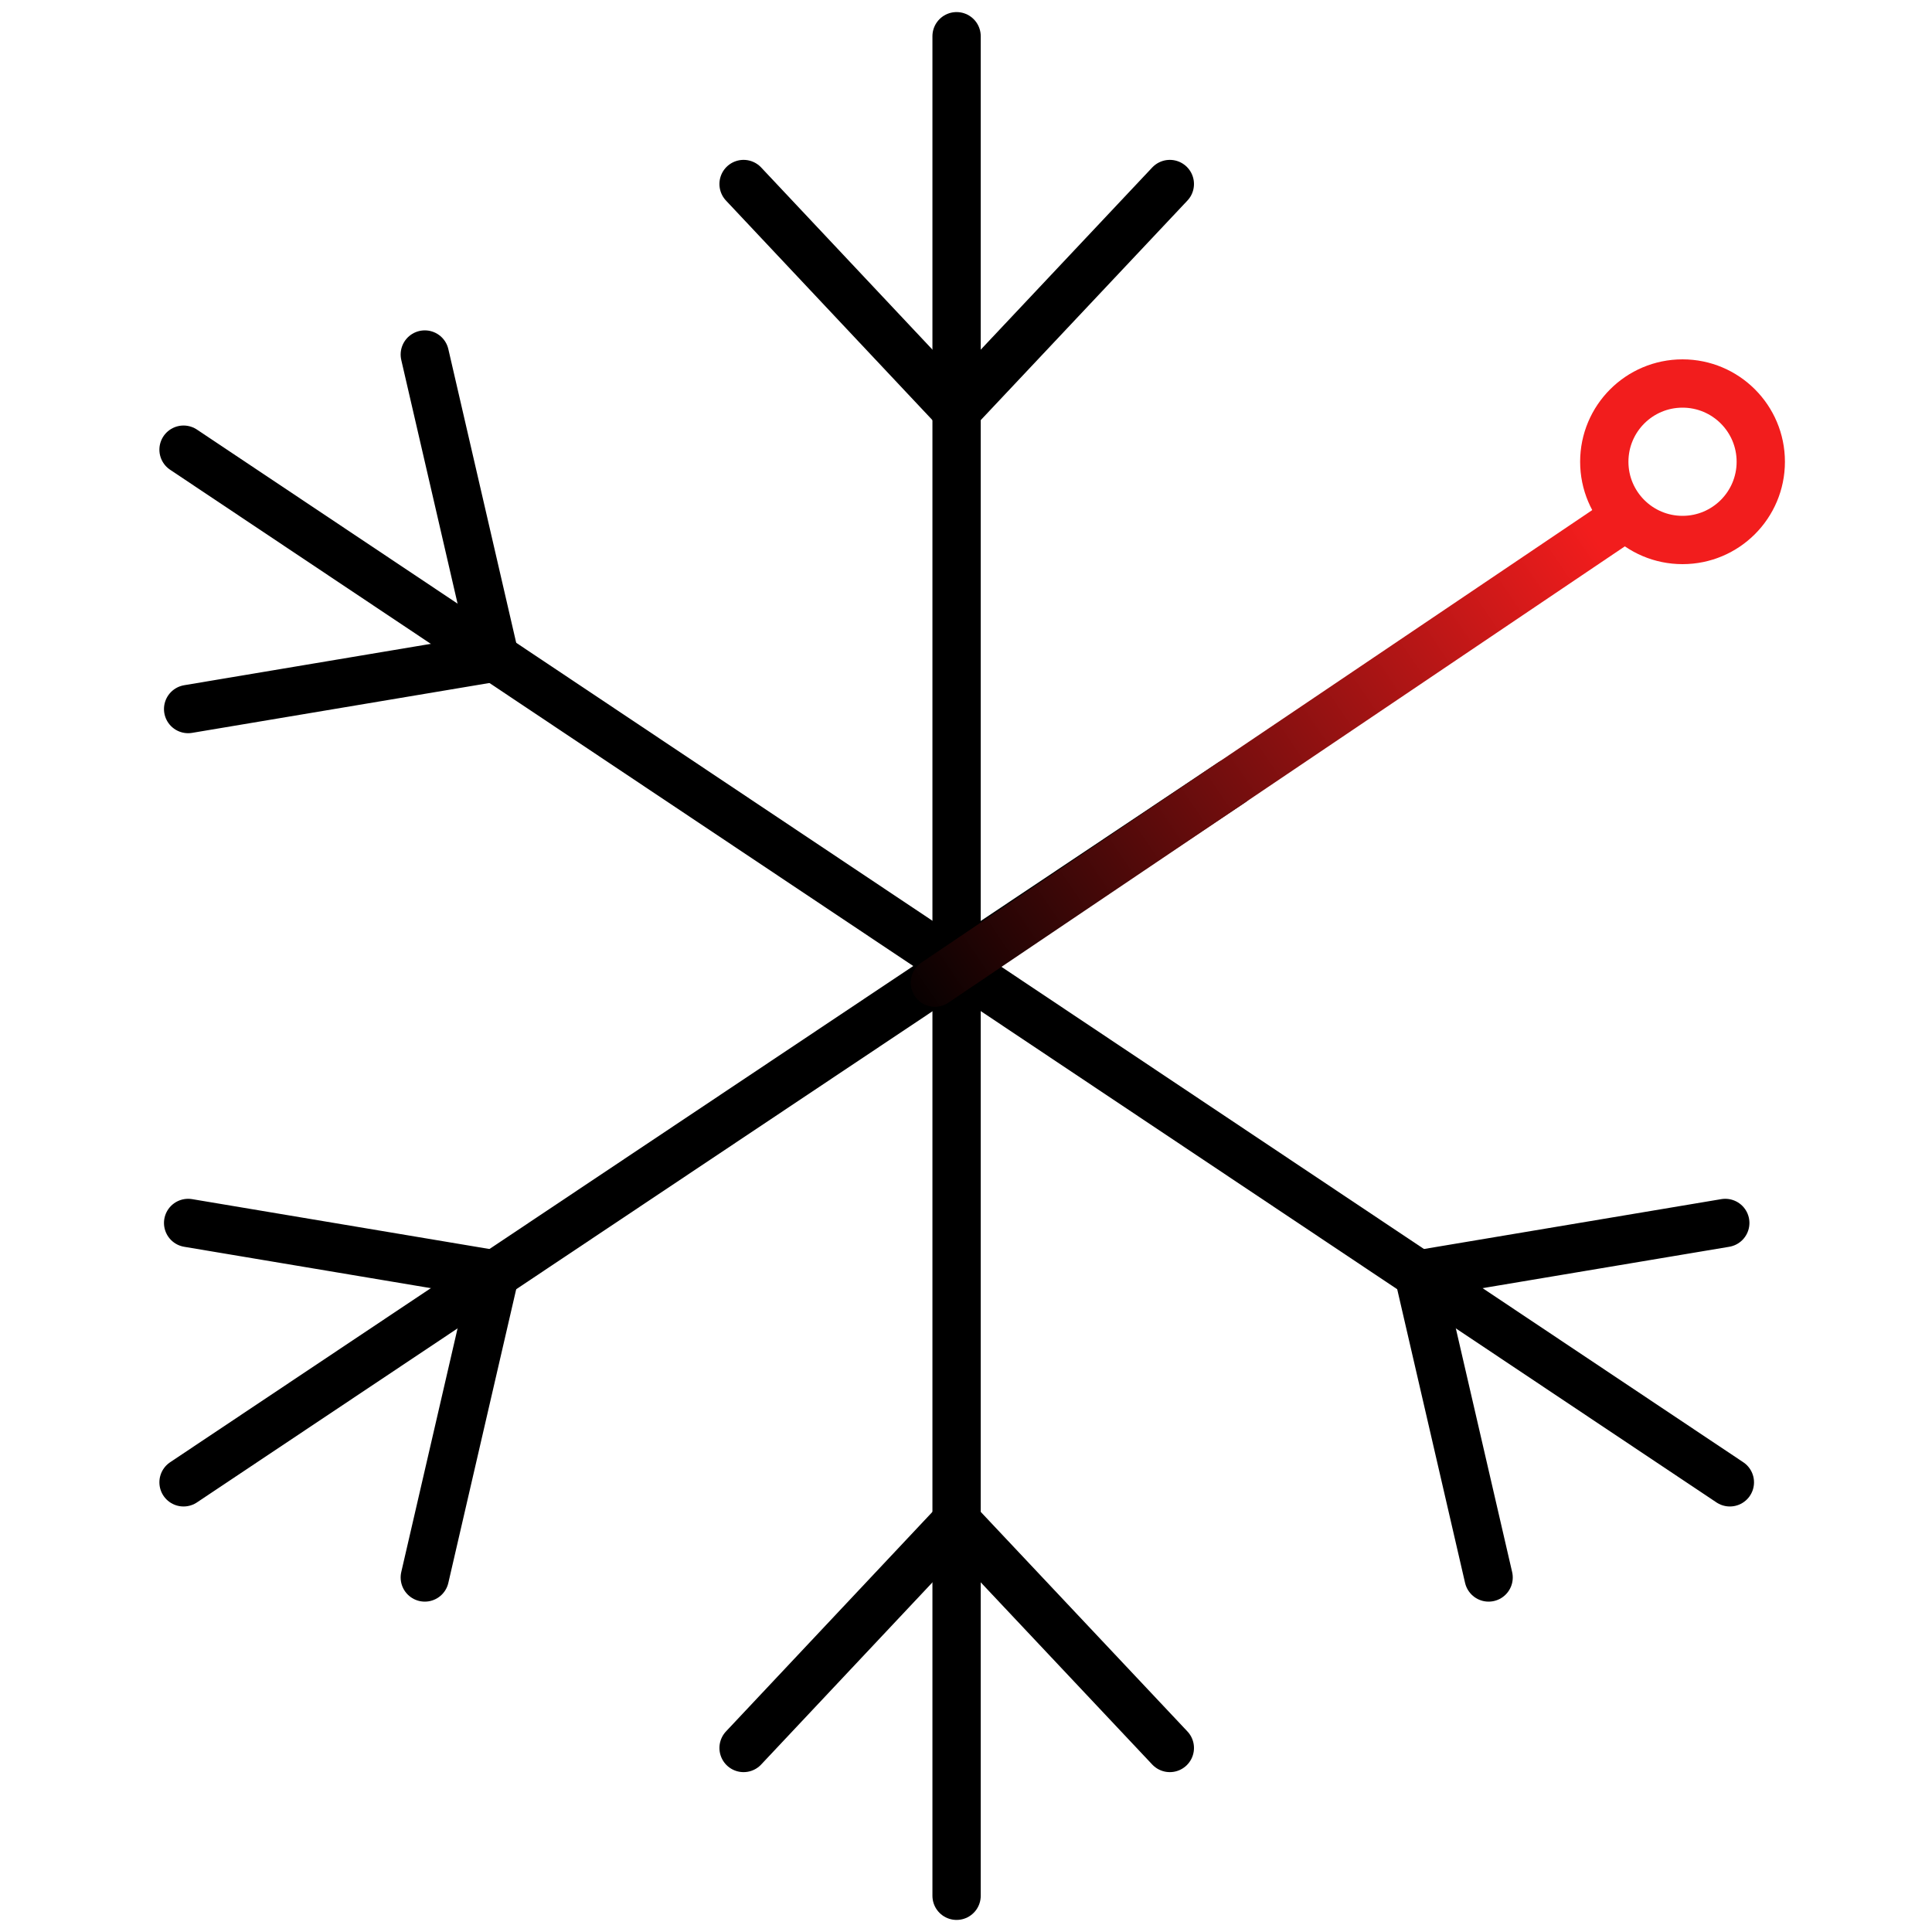 <svg id="Layer_2" data-name="Layer 2" xmlns="http://www.w3.org/2000/svg" xmlns:xlink="http://www.w3.org/1999/xlink" viewBox="0 0 80 80"><defs><style>.cls-1,.cls-2,.cls-3,.cls-4{fill:none;}.cls-2{stroke:#000;}.cls-2,.cls-3,.cls-4{stroke-linecap:round;stroke-linejoin:round;stroke-width:2px;}.cls-3{stroke:url(#linear-gradient);}.cls-4{stroke:#f21d1d;}</style><linearGradient id="linear-gradient" x1="1074.3" y1="2735.42" x2="1038.12" y2="2735.42" gradientTransform="matrix(-0.83, 0.56, 0.56, 0.83, -601.26, -2827.15)" gradientUnits="userSpaceOnUse"><stop offset="0"/><stop offset="0.97" stop-color="#f21d1d"/></linearGradient></defs><title>ac-icon</title><g id="veiculo"><g id="ar-condicionado"><rect class="cls-1" width="80" height="80"/><line class="cls-2" x1="39.61" y1="1.5" x2="39.61" y2="78.5"/><line class="cls-2" x1="30.79" y1="7.62" x2="39.61" y2="17"/><line class="cls-2" x1="48.44" y1="7.62" x2="39.61" y2="17"/><line class="cls-2" x1="30.79" y1="72.38" x2="39.61" y2="63"/><line class="cls-2" x1="48.44" y1="72.38" x2="39.61" y2="63"/><line class="cls-2" x1="7.6" y1="18.62" x2="71.63" y2="61.38"/><line class="cls-2" x1="7.79" y1="29.36" x2="20.49" y2="27.23"/><line class="cls-2" x1="17.59" y1="14.68" x2="20.49" y2="27.23"/><line class="cls-2" x1="61.64" y1="65.32" x2="58.74" y2="52.77"/><line class="cls-2" x1="71.44" y1="50.64" x2="58.74" y2="52.77"/><line class="cls-2" x1="51" y1="32.4" x2="7.6" y2="61.38"/><line class="cls-2" x1="17.59" y1="65.32" x2="20.49" y2="52.77"/><line class="cls-2" x1="7.79" y1="50.64" x2="20.49" y2="52.77"/><line class="cls-3" x1="38.71" y1="40.69" x2="67.04" y2="21.58"/><circle class="cls-4" cx="69.67" cy="19.12" r="3.24"/></g></g></svg>